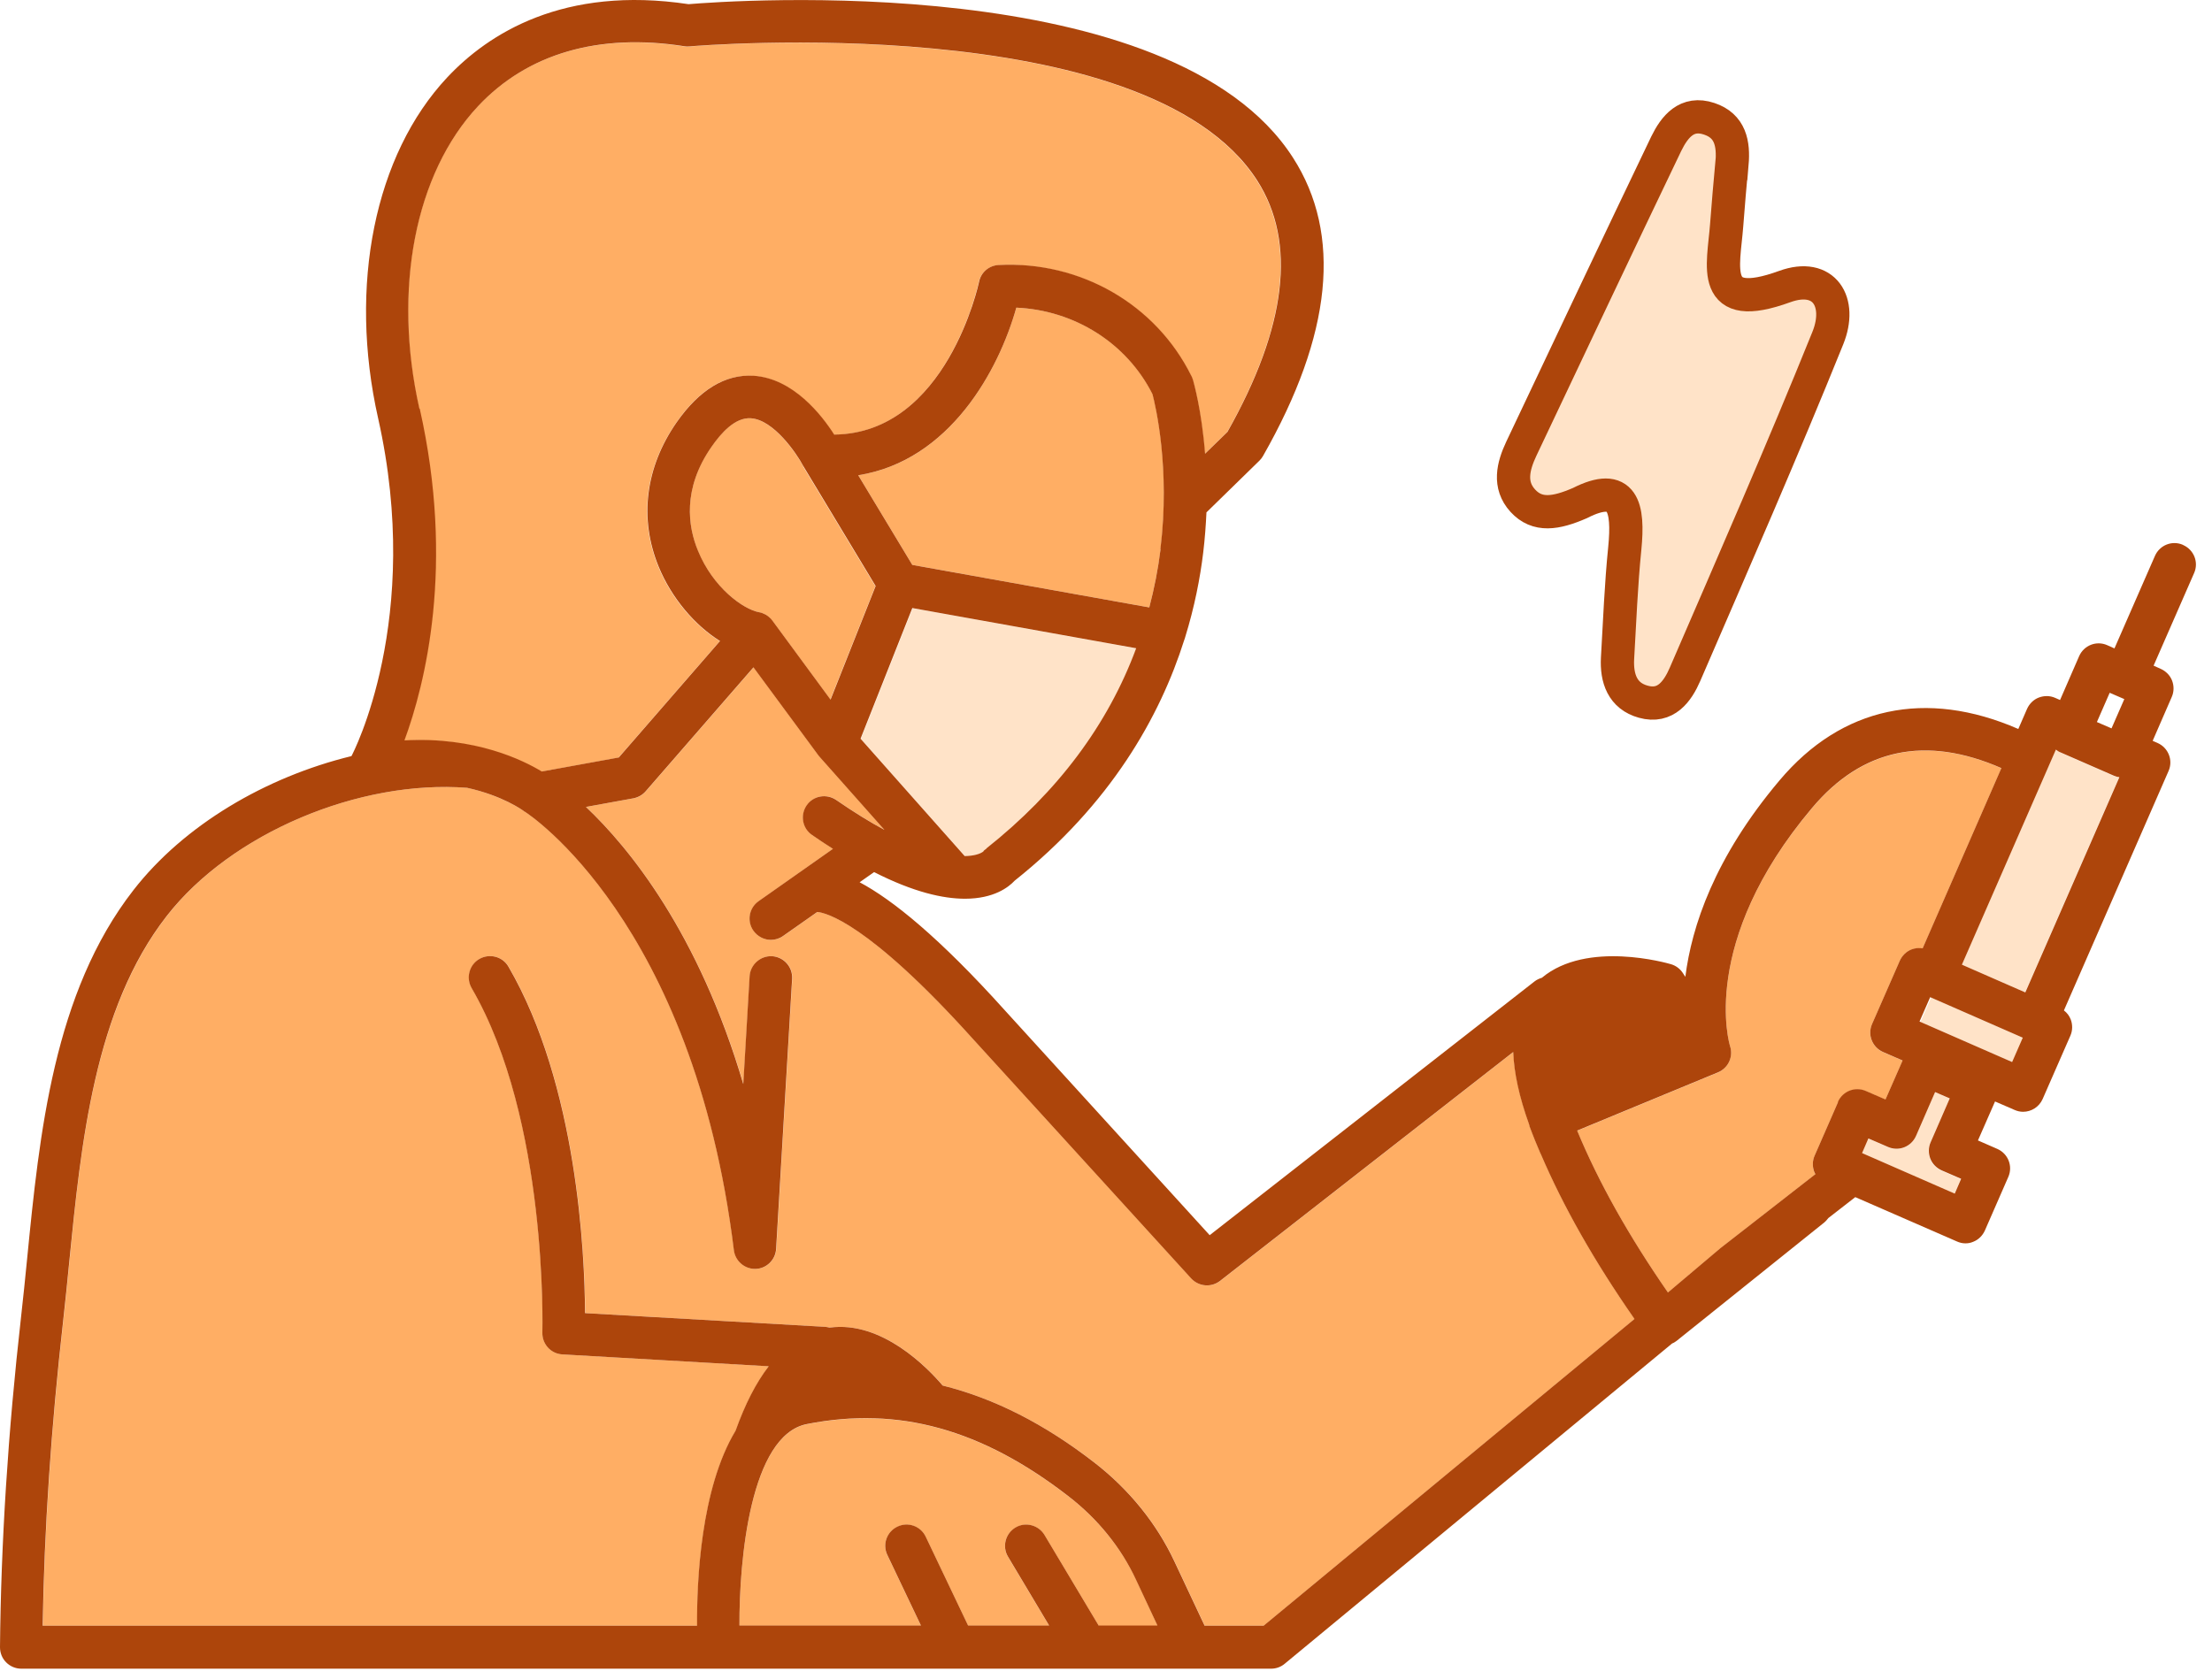 <svg width="133" height="101" viewBox="0 0 133 101" fill="none" xmlns="http://www.w3.org/2000/svg">
<path d="M64.257 90.004C59.032 85.956 54.029 84.566 48.517 85.65C45.108 86.317 44.441 93.877 44.459 97.768H55.373L53.353 93.525C53.047 92.885 53.316 92.126 53.955 91.82C54.595 91.514 55.354 91.783 55.66 92.422L58.208 97.768H63.081L60.607 93.627C60.246 93.024 60.44 92.237 61.052 91.876C61.663 91.514 62.441 91.709 62.803 92.32L66.064 97.777H69.612L68.315 95.007C67.416 93.099 66.017 91.366 64.276 90.013L64.257 90.004Z" fill="#FFAE64"/>
<path d="M113.368 66.13L114.396 63.786L113.22 63.276C112.571 62.989 112.275 62.239 112.562 61.59L114.23 57.783C114.369 57.468 114.619 57.227 114.934 57.106C115.147 57.023 115.378 57.005 115.601 57.042L120.335 46.202C115.805 44.22 111.978 45.016 108.958 48.593C102.103 56.708 104.002 62.85 104.02 62.915C104.224 63.554 103.909 64.24 103.298 64.499L94.83 68.001C96.118 71.105 97.915 74.31 100.287 77.738L103.455 75.061C103.455 75.061 103.483 75.042 103.492 75.033L109.153 70.623C109.153 70.623 109.106 70.54 109.088 70.493C108.967 70.178 108.967 69.826 109.106 69.511L110.515 66.287C110.802 65.639 111.552 65.342 112.201 65.63L113.377 66.139L113.368 66.13Z" fill="#FFAE64"/>
<path d="M116.055 69.687C115.935 69.372 115.935 69.02 116.074 68.705L117.223 66.065L116.342 65.685L115.194 68.325C114.907 68.974 114.156 69.27 113.508 68.983L112.331 68.474L111.951 69.354L117.519 71.79L117.899 70.91L116.722 70.401C116.407 70.262 116.166 70.011 116.046 69.697L116.055 69.687Z" fill="#FFE3C8"/>
<path d="M123.884 45.248C123.782 45.202 123.69 45.146 123.606 45.081L117.955 58.014L121.763 59.682L127.414 46.749C127.312 46.73 127.201 46.703 127.099 46.666L123.875 45.257L123.884 45.248Z" fill="#FFE3C8"/>
<path d="M116.111 59.995L115.469 61.464L121.037 63.898L121.679 62.429L116.111 59.995Z" fill="#FFE3C8"/>
<path d="M32.556 46.406L37.188 45.563L43.275 38.559C41.756 37.614 40.357 35.965 39.588 34.094C38.402 31.203 38.782 28.118 40.663 25.413C42.034 23.44 43.59 22.495 45.285 22.606C47.666 22.754 49.39 24.978 50.14 26.145C56.894 26.08 58.83 17.066 58.849 16.964C58.969 16.39 59.46 15.973 60.034 15.945C64.944 15.704 69.484 18.326 71.615 22.615C71.615 22.615 71.615 22.625 71.624 22.634C71.624 22.643 71.633 22.652 71.643 22.662C71.661 22.689 71.67 22.726 71.68 22.763C71.689 22.8 71.707 22.828 71.717 22.865C71.754 22.977 72.236 24.653 72.439 27.294L73.783 25.987C77.349 19.66 77.952 14.565 75.571 10.859C68.919 0.492 41.719 2.771 41.441 2.799C41.339 2.808 41.237 2.799 41.126 2.789C35.975 1.983 31.685 3.234 28.721 6.403C24.932 10.451 23.588 17.418 25.2 24.588C27.331 34.038 25.525 41.172 24.283 44.544C28.526 44.312 31.426 45.748 32.538 46.415L32.556 46.406Z" fill="#FFAE64"/>
<path d="M61.109 18.502C60.062 22.244 57.116 27.72 51.603 28.581L54.855 33.973L69.104 36.53C69.4 35.391 69.632 34.233 69.78 33.038C70.382 28.155 69.484 24.394 69.308 23.708C67.76 20.633 64.62 18.659 61.118 18.502H61.109Z" fill="#FFAE64"/>
<path d="M48.296 28.035C48.296 28.035 48.277 28.007 48.268 27.988C47.888 27.284 46.508 25.237 45.137 25.154C44.201 25.089 43.339 26.052 42.774 26.867C41.023 29.397 41.366 31.657 41.959 33.121C42.867 35.344 44.692 36.641 45.628 36.817C45.693 36.827 45.748 36.845 45.813 36.864C45.822 36.864 45.841 36.873 45.85 36.882C45.906 36.901 45.961 36.928 46.017 36.956C46.035 36.965 46.054 36.975 46.063 36.984C46.128 37.021 46.184 37.068 46.239 37.114C46.248 37.114 46.258 37.132 46.267 37.142C46.313 37.188 46.36 37.234 46.406 37.29C46.406 37.29 46.415 37.299 46.424 37.308L49.926 42.07L52.632 35.252L48.296 28.062C48.296 28.062 48.296 28.044 48.286 28.044L48.296 28.035Z" fill="#FFAE64"/>
<path d="M51.752 44.424L58.015 51.483C58.58 51.483 58.941 51.363 59.126 51.214C59.191 51.112 59.2 51.131 59.321 51.038C63.62 47.638 66.63 43.599 68.335 38.995L54.874 36.577L51.761 44.433L51.752 44.424Z" fill="#FFE3C8"/>
<path d="M92.607 69.308C92.561 69.206 92.524 69.104 92.478 69.002C92.422 68.863 92.357 68.715 92.302 68.576C92.19 68.298 92.079 68.02 91.977 67.742C91.959 67.705 91.959 67.658 91.949 67.621C91.366 65.972 91.041 64.518 90.995 63.267L73.365 77.034C72.837 77.442 72.087 77.386 71.633 76.886L58.524 62.498C52.168 55.439 49.62 54.883 49.148 54.846L47.091 56.291C46.869 56.449 46.61 56.523 46.359 56.523C45.961 56.523 45.563 56.337 45.313 55.976C44.905 55.402 45.044 54.605 45.618 54.197L50.093 51.047C49.685 50.788 49.269 50.51 48.833 50.214C48.249 49.815 48.111 49.019 48.509 48.435C48.907 47.851 49.704 47.703 50.288 48.111C51.362 48.852 52.326 49.445 53.187 49.908L49.315 45.544C49.315 45.544 49.278 45.498 49.259 45.48C49.259 45.48 49.25 45.47 49.241 45.461L45.313 40.134L38.828 47.592C38.633 47.814 38.374 47.962 38.096 48.009L35.242 48.528C37.827 50.983 42.014 56.087 44.701 65.194L45.081 58.709C45.127 58.005 45.739 57.468 46.434 57.505C47.138 57.542 47.675 58.153 47.638 58.857L46.675 75.107C46.637 75.765 46.1 76.293 45.442 76.311C45.433 76.311 45.414 76.311 45.405 76.311C44.766 76.311 44.219 75.83 44.136 75.19C41.7 55.392 31.722 48.917 31.62 48.852C31.611 48.852 31.601 48.833 31.583 48.824C31.564 48.815 31.537 48.796 31.518 48.787C31.435 48.731 30.23 47.861 28.099 47.379C21.614 46.879 13.925 50.084 10.034 55.087C5.68 60.682 4.874 68.789 4.17 75.931C4.049 77.145 3.938 78.294 3.808 79.433C3.086 85.817 2.669 91.977 2.576 97.768H41.922C41.903 95.118 42.135 89.522 44.238 86.039C44.812 84.436 45.479 83.148 46.23 82.166L33.825 81.453C33.13 81.416 32.593 80.832 32.62 80.138C32.62 80.008 32.972 67.344 28.368 59.422C28.016 58.811 28.22 58.033 28.831 57.672C29.443 57.319 30.221 57.523 30.582 58.135C34.724 65.259 35.168 75.431 35.187 78.97L49.639 79.795C49.732 79.795 49.815 79.813 49.898 79.841C53.048 79.415 55.809 82.287 56.689 83.325C59.784 84.093 62.813 85.641 65.833 87.975C67.899 89.578 69.558 91.625 70.623 93.904L72.439 97.768H75.987L98.286 79.322C95.868 75.848 94.006 72.569 92.644 69.382C92.635 69.354 92.626 69.326 92.607 69.308Z" fill="#FFAE64"/>
<path d="M104.141 9.84C104.243 8.645 104.048 7.57 102.77 7.144C101.417 6.69 100.685 7.626 100.185 8.645C97.257 14.75 94.367 20.874 91.467 26.997C90.976 28.044 90.698 29.165 91.56 30.11C92.431 31.064 93.552 30.879 94.988 30.258C97.609 28.924 97.934 30.527 97.693 32.973C97.47 35.169 97.387 37.383 97.257 39.588C97.192 40.792 97.554 41.857 98.805 42.2C100.157 42.58 100.87 41.579 101.315 40.551C104.224 33.825 107.161 27.118 109.903 20.327C110.774 18.168 109.69 16.371 107.309 17.233C102.751 18.891 103.631 16.028 103.817 13.555C103.909 12.313 104.02 11.081 104.132 9.84H104.141Z" fill="#FFE3C8" stroke="#AD450B" stroke-width="2"/>
<path d="M131.257 32.769C130.609 32.482 129.859 32.778 129.571 33.427L127.135 38.995L126.699 38.8C126.051 38.513 125.3 38.809 125.013 39.458L123.864 42.098L123.568 41.968C123.253 41.83 122.91 41.83 122.586 41.95C122.271 42.07 122.021 42.321 121.882 42.626L121.354 43.84C115.804 41.422 110.728 42.506 107.003 46.925C103.075 51.576 101.713 55.735 101.334 58.746L101.176 58.505C101.009 58.255 100.759 58.07 100.472 57.987C100.25 57.922 95.423 56.532 92.708 58.802C92.551 58.848 92.394 58.922 92.264 59.024L72.734 74.283L60.431 60.775C56.457 56.356 53.65 54.105 51.686 53.058L52.557 52.447C54.938 53.66 56.716 54.049 58.023 54.049C59.755 54.049 60.645 53.354 61.006 52.965C66.805 48.342 69.751 43.08 71.206 38.485C71.234 38.43 71.243 38.374 71.261 38.318C71.827 36.484 72.16 34.761 72.345 33.232C72.447 32.389 72.503 31.583 72.54 30.814L75.727 27.701C75.81 27.618 75.884 27.525 75.94 27.424C80.1 20.123 80.702 14.092 77.746 9.488C70.465 -1.861 43.932 0.038 41.402 0.251C33.88 -0.879 29.359 2.021 26.885 4.661C22.531 9.312 20.938 17.168 22.735 25.154C25.449 37.234 21.206 45.341 21.132 45.471C15.972 46.73 11.062 49.621 8.023 53.531C3.215 59.71 2.372 68.205 1.631 75.7C1.51 76.904 1.399 78.044 1.269 79.174C0.482 86.123 0.056 92.811 0 99.065C0 99.408 0.13 99.732 0.371 99.973C0.611 100.214 0.936 100.353 1.278 100.353H57.411H65.332H76.431C76.727 100.353 77.015 100.251 77.246 100.056L100.537 80.796C100.574 80.777 100.611 80.758 100.657 80.74C100.685 80.721 100.713 80.703 100.741 80.684C100.768 80.666 100.805 80.647 100.833 80.619L109.681 73.523C109.783 73.44 109.857 73.347 109.931 73.254L111.552 71.994L117.667 74.662C117.833 74.737 118 74.774 118.176 74.774C118.334 74.774 118.491 74.746 118.639 74.681C118.954 74.561 119.204 74.31 119.343 74.005L120.752 70.781C121.039 70.132 120.742 69.382 120.094 69.095L118.927 68.585L119.955 66.241L121.131 66.751C121.298 66.825 121.474 66.862 121.641 66.862C122.132 66.862 122.605 66.575 122.818 66.093L124.485 62.285C124.624 61.97 124.624 61.618 124.504 61.303C124.42 61.09 124.281 60.905 124.096 60.766L130.387 46.369C130.674 45.721 130.377 44.97 129.729 44.683L129.432 44.553L130.581 41.913C130.72 41.598 130.72 41.246 130.6 40.931C130.479 40.616 130.229 40.366 129.923 40.227L129.488 40.032L131.924 34.464C132.212 33.816 131.915 33.066 131.267 32.778L131.257 32.769ZM59.31 51.038C59.19 51.131 59.181 51.112 59.116 51.214C58.931 51.353 58.569 51.474 58.004 51.483L51.742 44.424L54.854 36.567L68.315 38.985C66.611 43.59 63.591 47.629 59.301 51.029L59.31 51.038ZM49.935 42.07L46.433 37.309C46.433 37.309 46.424 37.299 46.414 37.29C46.377 37.234 46.331 37.188 46.276 37.142C46.266 37.133 46.257 37.123 46.248 37.114C46.192 37.068 46.136 37.021 46.072 36.984C46.053 36.975 46.035 36.966 46.025 36.956C45.97 36.929 45.914 36.901 45.859 36.882C45.849 36.882 45.831 36.873 45.822 36.864C45.766 36.845 45.701 36.827 45.636 36.818C44.691 36.642 42.875 35.344 41.968 33.121C41.365 31.667 41.023 29.397 42.783 26.868C43.348 26.052 44.2 25.089 45.145 25.154C46.516 25.237 47.906 27.285 48.277 27.989C48.277 28.007 48.295 28.016 48.304 28.035C48.304 28.035 48.304 28.053 48.314 28.053L52.649 35.243L49.944 42.061L49.935 42.07ZM69.779 33.038C69.631 34.233 69.399 35.4 69.103 36.53L54.854 33.973L51.602 28.581C57.115 27.711 60.061 22.245 61.108 18.502C64.61 18.659 67.75 20.633 69.297 23.709C69.473 24.394 70.372 28.155 69.77 33.038H69.779ZM25.218 24.579C23.606 17.409 24.949 10.442 28.738 6.393C31.703 3.225 35.992 1.974 41.143 2.78C41.245 2.799 41.347 2.799 41.458 2.79C41.736 2.762 68.927 0.483 75.588 10.85C77.969 14.565 77.367 19.651 73.8 25.978L72.457 27.285C72.253 24.644 71.762 22.967 71.734 22.856C71.725 22.819 71.706 22.791 71.697 22.754C71.688 22.717 71.678 22.689 71.66 22.652C71.66 22.643 71.651 22.634 71.641 22.625C71.641 22.625 71.641 22.615 71.632 22.606C69.501 18.307 64.971 15.686 60.052 15.936C59.468 15.963 58.977 16.38 58.866 16.955C58.847 17.047 56.911 26.062 50.157 26.136C49.416 24.968 47.684 22.745 45.303 22.597C43.607 22.495 42.051 23.44 40.68 25.404C38.799 28.109 38.419 31.194 39.605 34.085C40.374 35.956 41.773 37.605 43.292 38.55L37.206 45.554L32.574 46.397C31.462 45.721 28.562 44.285 24.319 44.526C25.56 41.153 27.367 34.02 25.236 24.57L25.218 24.579ZM66.064 97.768L62.803 92.311C62.442 91.709 61.654 91.505 61.052 91.866C60.45 92.228 60.246 93.015 60.608 93.617L63.081 97.758H58.208L55.66 92.413C55.355 91.774 54.595 91.505 53.956 91.811C53.316 92.117 53.048 92.876 53.353 93.515L55.373 97.758H44.46C44.441 93.858 45.108 86.308 48.517 85.641C54.03 84.557 59.032 85.946 64.258 89.995C66.009 91.348 67.407 93.08 68.297 94.989L69.594 97.758H66.046L66.064 97.768ZM75.977 97.768H72.429L70.613 93.904C69.548 91.626 67.889 89.578 65.823 87.975C62.803 85.632 59.774 84.094 56.679 83.325C55.799 82.287 53.038 79.415 49.889 79.841C49.805 79.823 49.722 79.804 49.629 79.795L35.177 78.97C35.158 75.431 34.714 65.259 30.572 58.135C30.22 57.523 29.433 57.32 28.822 57.672C28.21 58.024 28.006 58.811 28.358 59.423C32.963 67.344 32.611 80.008 32.611 80.138C32.592 80.832 33.12 81.416 33.815 81.453L46.22 82.167C45.46 83.149 44.802 84.436 44.228 86.039C42.125 89.522 41.893 95.118 41.912 97.768H2.566C2.659 91.978 3.076 85.817 3.798 79.434C3.928 78.294 4.039 77.145 4.16 75.932C4.873 68.78 5.67 60.673 10.024 55.087C13.915 50.093 21.605 46.879 28.09 47.379C30.22 47.851 31.425 48.722 31.508 48.787C31.527 48.806 31.545 48.815 31.573 48.824C31.582 48.824 31.591 48.843 31.61 48.852C31.712 48.917 41.69 55.393 44.126 75.191C44.209 75.83 44.756 76.311 45.395 76.311C45.405 76.311 45.423 76.311 45.432 76.311C46.09 76.293 46.627 75.765 46.665 75.107L47.628 58.858C47.665 58.153 47.128 57.551 46.424 57.505C45.729 57.468 45.117 58.005 45.071 58.709L44.691 65.194C42.005 56.087 37.817 50.974 35.232 48.528L38.086 48.009C38.373 47.953 38.632 47.805 38.818 47.592L45.303 40.134L49.231 45.461C49.231 45.461 49.24 45.471 49.249 45.48C49.268 45.498 49.286 45.526 49.305 45.545L53.177 49.908C52.316 49.445 51.352 48.852 50.278 48.111C49.694 47.712 48.897 47.851 48.499 48.435C48.101 49.019 48.239 49.815 48.823 50.214C49.259 50.52 49.675 50.788 50.083 51.048L45.608 54.197C45.034 54.605 44.895 55.402 45.303 55.976C45.553 56.328 45.951 56.523 46.35 56.523C46.6 56.523 46.859 56.449 47.081 56.291L49.138 54.846C49.611 54.883 52.158 55.439 58.514 62.498L71.623 76.886C72.077 77.377 72.827 77.442 73.355 77.034L90.985 63.267C91.032 64.527 91.347 65.972 91.939 67.621C91.949 67.659 91.958 67.705 91.967 67.742C92.069 68.02 92.18 68.298 92.291 68.576C92.347 68.715 92.412 68.863 92.468 69.002C92.514 69.104 92.551 69.206 92.597 69.308C92.606 69.335 92.616 69.363 92.634 69.382C93.996 72.569 95.858 75.848 98.276 79.322L75.977 97.768ZM110.515 66.278L109.106 69.502C108.967 69.817 108.967 70.169 109.088 70.484C109.106 70.531 109.134 70.568 109.153 70.614L103.492 75.024C103.492 75.024 103.464 75.042 103.455 75.052L100.287 77.729C97.915 74.301 96.118 71.096 94.83 67.992L103.298 64.49C103.918 64.231 104.233 63.545 104.02 62.906C104.002 62.841 102.103 56.708 108.958 48.583C111.969 45.007 115.795 44.211 120.335 46.193L115.601 57.032C115.378 56.995 115.147 57.014 114.934 57.097C114.619 57.218 114.368 57.468 114.23 57.773L112.562 61.581C112.275 62.23 112.571 62.98 113.22 63.267L114.396 63.777L113.368 66.121L112.191 65.611C111.543 65.324 110.792 65.62 110.505 66.269L110.515 66.278ZM117.528 71.781L111.96 69.345L112.34 68.465L113.516 68.974C114.165 69.261 114.915 68.965 115.202 68.316L116.351 65.676L117.231 66.056L116.082 68.696C115.943 69.011 115.943 69.363 116.064 69.678C116.184 69.993 116.434 70.243 116.74 70.382L117.917 70.892L117.537 71.772L117.528 71.781ZM120.983 63.87L115.415 61.433L116.055 59.969L121.623 62.406L120.983 63.87ZM121.771 59.682L117.963 58.014L123.614 45.081C123.698 45.146 123.79 45.211 123.892 45.248L127.116 46.656C127.218 46.703 127.32 46.73 127.431 46.74L121.78 59.673L121.771 59.682ZM126.959 43.803L126.079 43.423L126.848 41.663L127.728 42.043L126.959 43.803Z" fill="#AD450B"/>
</svg>
